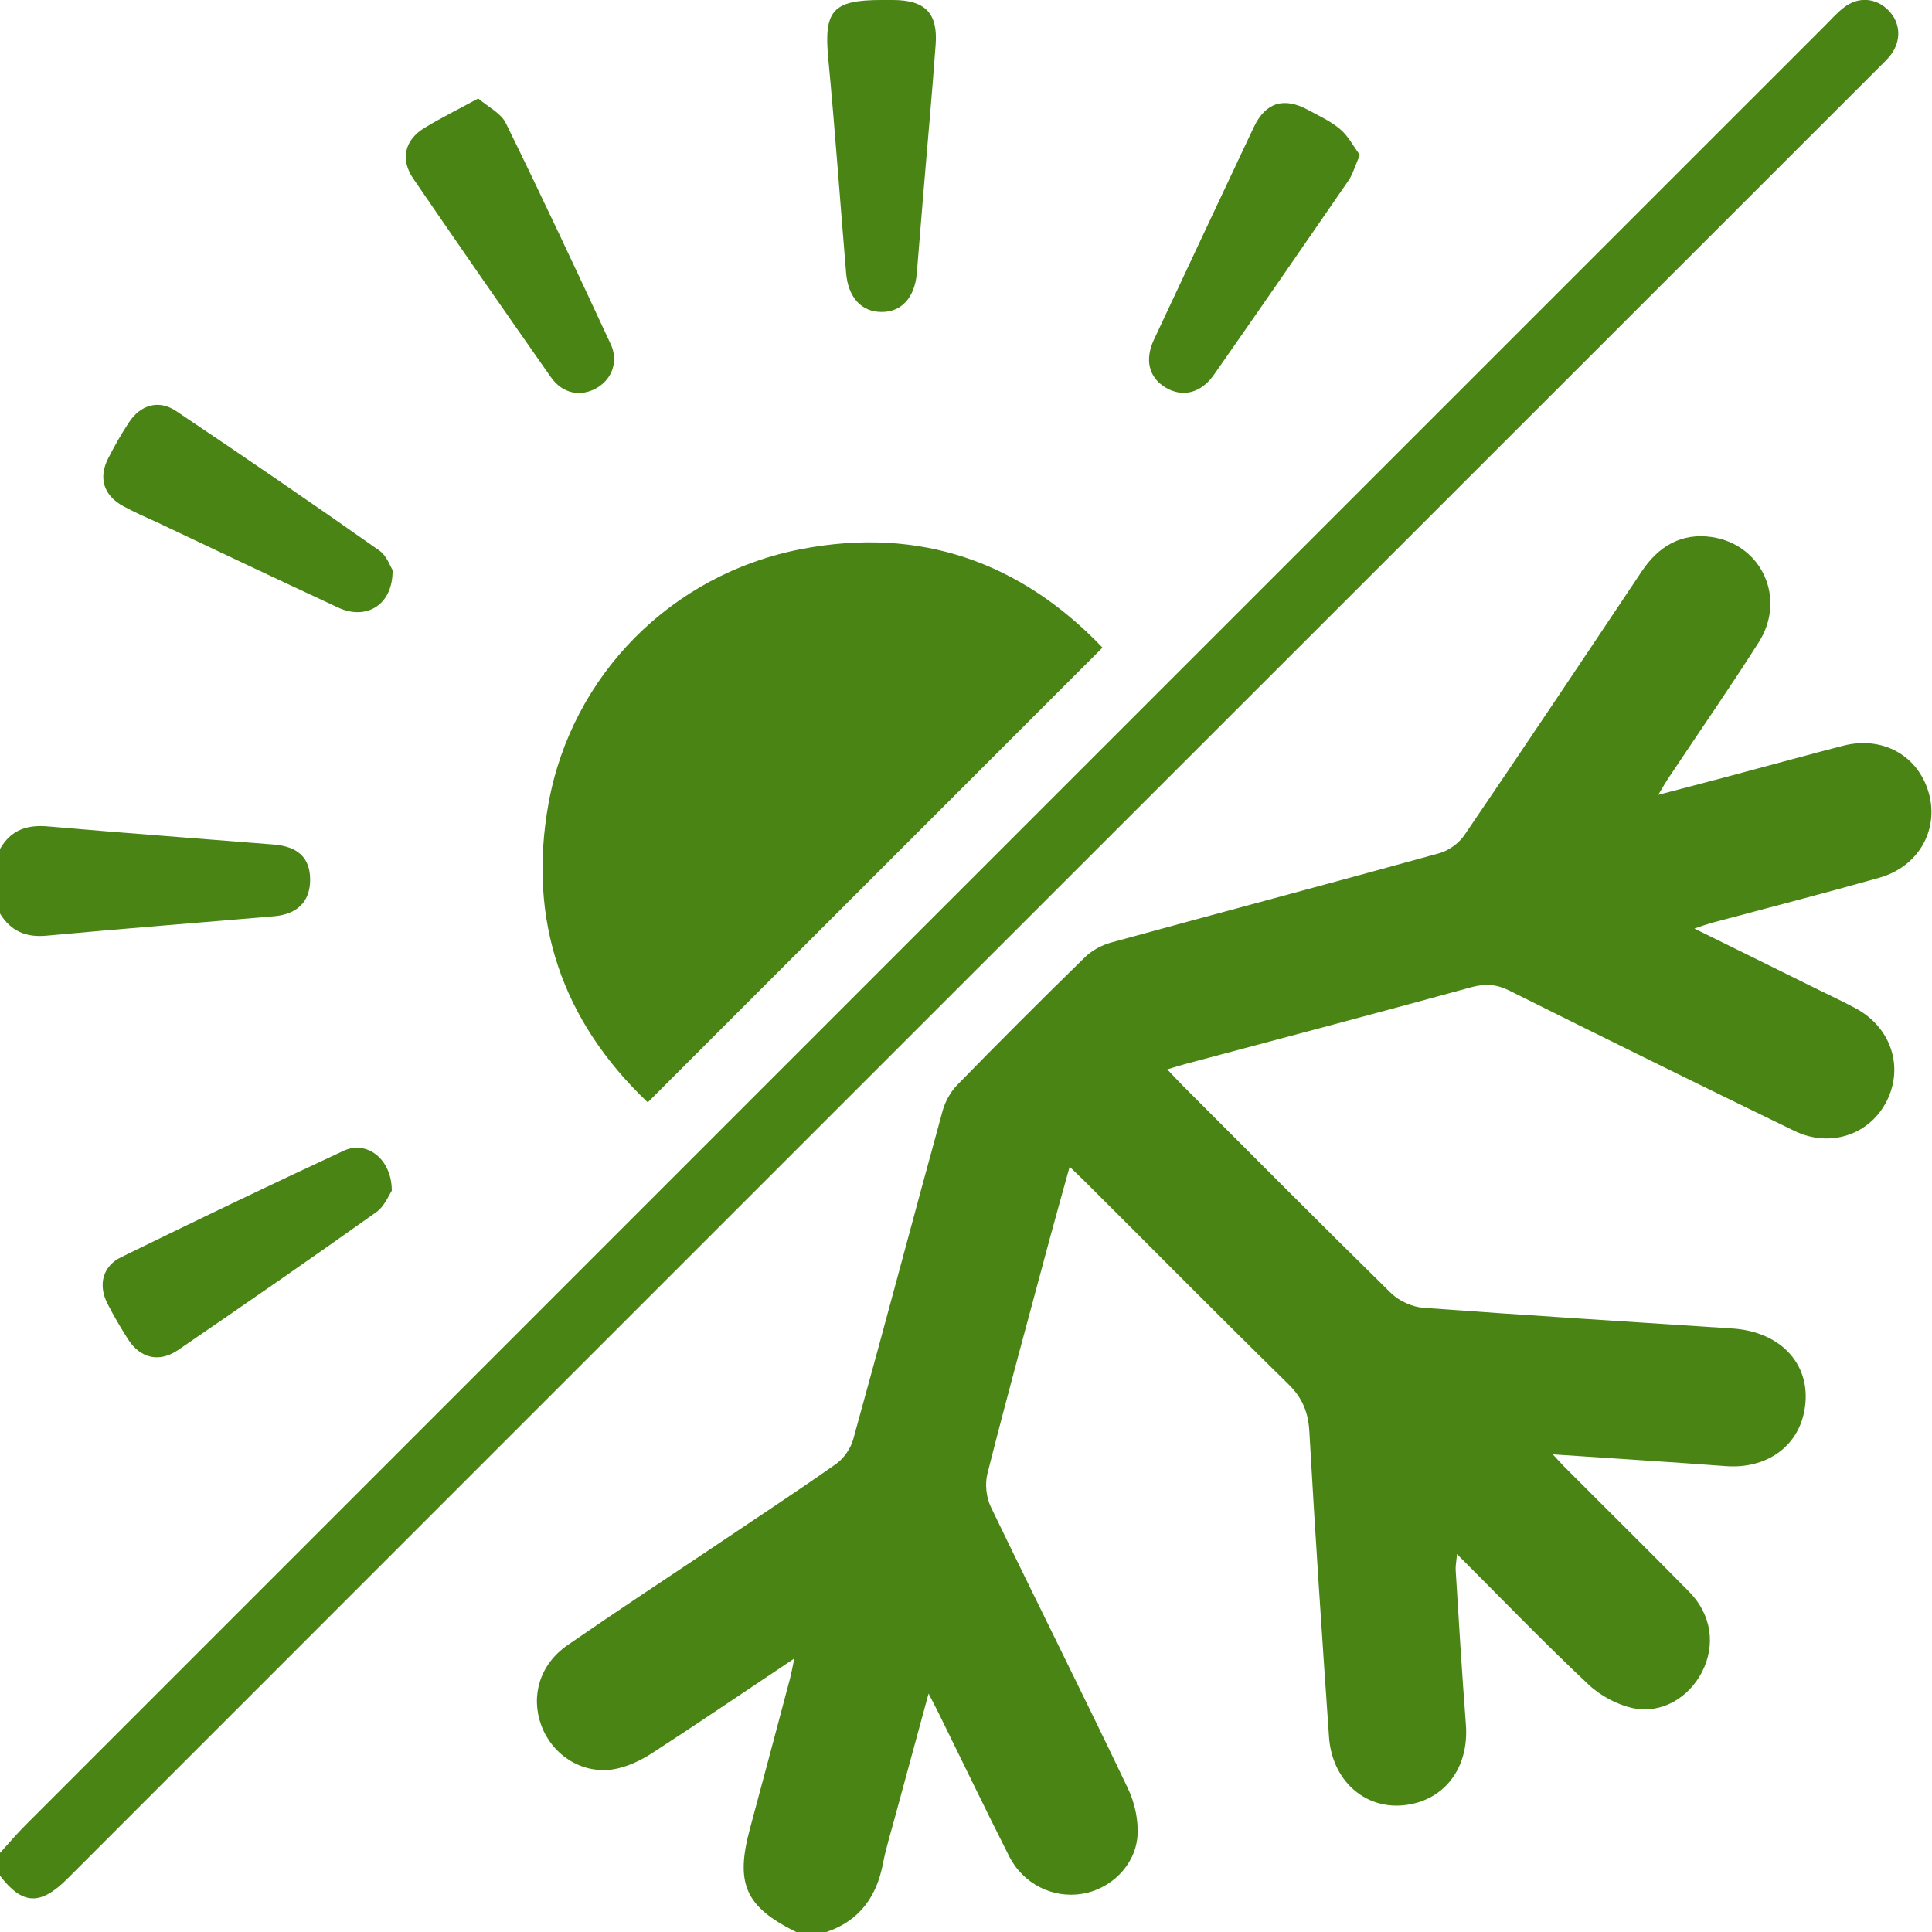 <?xml version="1.0" encoding="UTF-8"?>
<svg id="Layer_2" data-name="Layer 2" xmlns="http://www.w3.org/2000/svg" viewBox="0 0 73.82 73.82">
  <defs>
    <style>
      .cls-1 {
        fill: #498415;
      }
    </style>
  </defs>
  <g id="Layer_1-2" data-name="Layer 1">
    <g>
      <path class="cls-1" d="M30.42,73.82c-1.94-.96-2.33-1.84-1.77-3.93,.52-1.92,1.03-3.85,1.54-5.77,.05-.2,.09-.41,.16-.75-1.89,1.26-3.65,2.46-5.44,3.62-.45,.29-.98,.54-1.51,.62-1.2,.17-2.31-.57-2.72-1.69-.41-1.13-.05-2.32,.99-3.05,1.84-1.27,3.7-2.5,5.56-3.74,1.57-1.06,3.16-2.1,4.71-3.19,.3-.21,.56-.59,.66-.94,1.16-4.18,2.27-8.38,3.42-12.57,.1-.35,.3-.71,.55-.97,1.61-1.65,3.24-3.28,4.89-4.89,.26-.25,.62-.45,.97-.55,4.19-1.15,8.38-2.26,12.57-3.42,.35-.1,.73-.37,.94-.67,2.28-3.35,4.54-6.73,6.79-10.1,.64-.96,1.52-1.48,2.68-1.31,1.92,.29,2.85,2.36,1.79,4.02-1.09,1.72-2.26,3.4-3.39,5.1-.13,.19-.25,.39-.45,.73,1.21-.32,2.27-.59,3.33-.88,1.25-.33,2.5-.68,3.75-1,1.51-.38,2.86,.39,3.26,1.82,.39,1.41-.4,2.81-1.9,3.23-2.12,.6-4.26,1.15-6.39,1.72-.18,.05-.35,.11-.67,.22,1.54,.76,2.95,1.45,4.36,2.15,.6,.3,1.21,.58,1.81,.9,1.33,.72,1.83,2.2,1.2,3.5-.64,1.32-2.17,1.85-3.55,1.18-3.65-1.77-7.28-3.56-10.91-5.37-.49-.24-.91-.26-1.43-.12-3.61,.99-7.23,1.95-10.84,2.91-.23,.06-.45,.13-.78,.23,.23,.24,.4,.43,.58,.61,2.65,2.65,5.29,5.31,7.97,7.94,.31,.3,.81,.53,1.24,.56,3.93,.29,7.86,.53,11.79,.79,1.92,.12,3.09,1.45,2.76,3.16-.26,1.38-1.47,2.21-2.99,2.1-2.13-.16-4.26-.29-6.62-.45,.29,.31,.43,.47,.59,.62,1.54,1.55,3.1,3.08,4.63,4.64,.85,.87,1.01,2.03,.48,3.06-.5,.97-1.53,1.6-2.62,1.38-.62-.13-1.27-.48-1.73-.92-1.68-1.58-3.28-3.24-5.01-4.97-.02,.28-.06,.45-.05,.61,.12,1.97,.24,3.93,.39,5.9,.13,1.68-.84,2.94-2.4,3.09-1.49,.14-2.72-.97-2.83-2.62-.27-3.88-.53-7.76-.75-11.65-.04-.74-.26-1.29-.8-1.82-2.59-2.54-5.14-5.12-7.71-7.68-.18-.18-.37-.36-.65-.63-.27,.98-.52,1.86-.76,2.75-.8,2.99-1.62,5.97-2.38,8.97-.1,.39-.05,.91,.13,1.28,1.73,3.59,3.52,7.15,5.23,10.74,.27,.56,.42,1.25,.37,1.86-.1,1.13-1.04,2-2.1,2.18-1.13,.19-2.27-.37-2.81-1.45-.9-1.78-1.76-3.57-2.64-5.36-.11-.23-.23-.45-.43-.84-.46,1.68-.86,3.17-1.27,4.67-.16,.6-.35,1.2-.47,1.81-.24,1.28-.9,2.2-2.16,2.63h-1.15Z"/>
      <path class="cls-1" d="M0,70.8c.32-.35,.63-.72,.96-1.05C23.9,46.81,46.83,23.87,69.77,.94c.22-.22,.43-.46,.68-.65,.54-.43,1.23-.38,1.7,.1,.47,.47,.51,1.15,.1,1.7-.13,.17-.29,.32-.44,.47C48.73,25.63,25.65,48.7,2.58,71.78c-1.04,1.04-1.72,1.01-2.58-.11,0-.29,0-.58,0-.87Z"/>
      <path class="cls-1" d="M0,32.44c.42-.74,1.05-.94,1.87-.86,2.87,.25,5.74,.46,8.6,.69,.93,.08,1.37,.52,1.38,1.32,.01,.83-.46,1.34-1.38,1.42-2.89,.25-5.78,.47-8.67,.74-.81,.08-1.39-.17-1.81-.86v-2.45Z"/>
      <path class="cls-1" d="M42.12,24.75c-5.81,5.81-11.56,11.56-17.37,17.37-3.27-3.11-4.6-6.94-3.79-11.43,.89-4.9,4.71-8.76,9.66-9.71,4.51-.87,8.37,.48,11.51,3.77Z"/>
      <path class="cls-1" d="M14.98,45.48c-.12,.18-.29,.62-.61,.84-2.5,1.78-5.02,3.52-7.56,5.26-.73,.5-1.45,.32-1.92-.41-.28-.44-.55-.9-.79-1.37-.36-.72-.17-1.43,.54-1.77,2.82-1.38,5.65-2.74,8.49-4.06,.88-.41,1.84,.31,1.84,1.52Z"/>
      <path class="cls-1" d="M15,21.78c.02,1.34-1.01,1.94-2.09,1.43-2.28-1.06-4.56-2.14-6.84-3.22-.46-.21-.92-.41-1.36-.65-.74-.4-.96-1.07-.58-1.82,.24-.47,.5-.93,.79-1.37,.44-.68,1.14-.89,1.8-.45,2.61,1.75,5.21,3.53,7.78,5.34,.28,.2,.41,.6,.5,.74Z"/>
      <path class="cls-1" d="M33.68,0c.14,0,.29,0,.43,0,1.24,0,1.73,.5,1.64,1.71-.14,1.94-.32,3.87-.48,5.8-.08,.98-.16,1.96-.24,2.94-.08,.92-.59,1.48-1.35,1.47-.76,0-1.27-.55-1.35-1.48-.23-2.72-.42-5.45-.68-8.17C31.47,.41,31.8,0,33.68,0Z"/>
      <path class="cls-1" d="M51.96,5.92c-.18,.41-.27,.74-.45,1-1.7,2.47-3.4,4.93-5.12,7.39-.5,.72-1.21,.89-1.87,.49-.62-.38-.79-1.05-.43-1.82,1.27-2.71,2.54-5.42,3.82-8.13,.45-.94,1.15-1.15,2.07-.65,.42,.23,.87,.43,1.23,.74,.31,.26,.5,.65,.75,.98Z"/>
      <path class="cls-1" d="M18.27,3.76c.4,.34,.88,.57,1.06,.95,1.37,2.79,2.69,5.61,4,8.43,.31,.66,.06,1.34-.52,1.68-.62,.36-1.32,.23-1.77-.42-1.76-2.51-3.51-5.03-5.24-7.56-.52-.75-.34-1.5,.43-1.96,.63-.38,1.29-.71,2.05-1.12Z"/>
    </g>
  </g>
</svg>